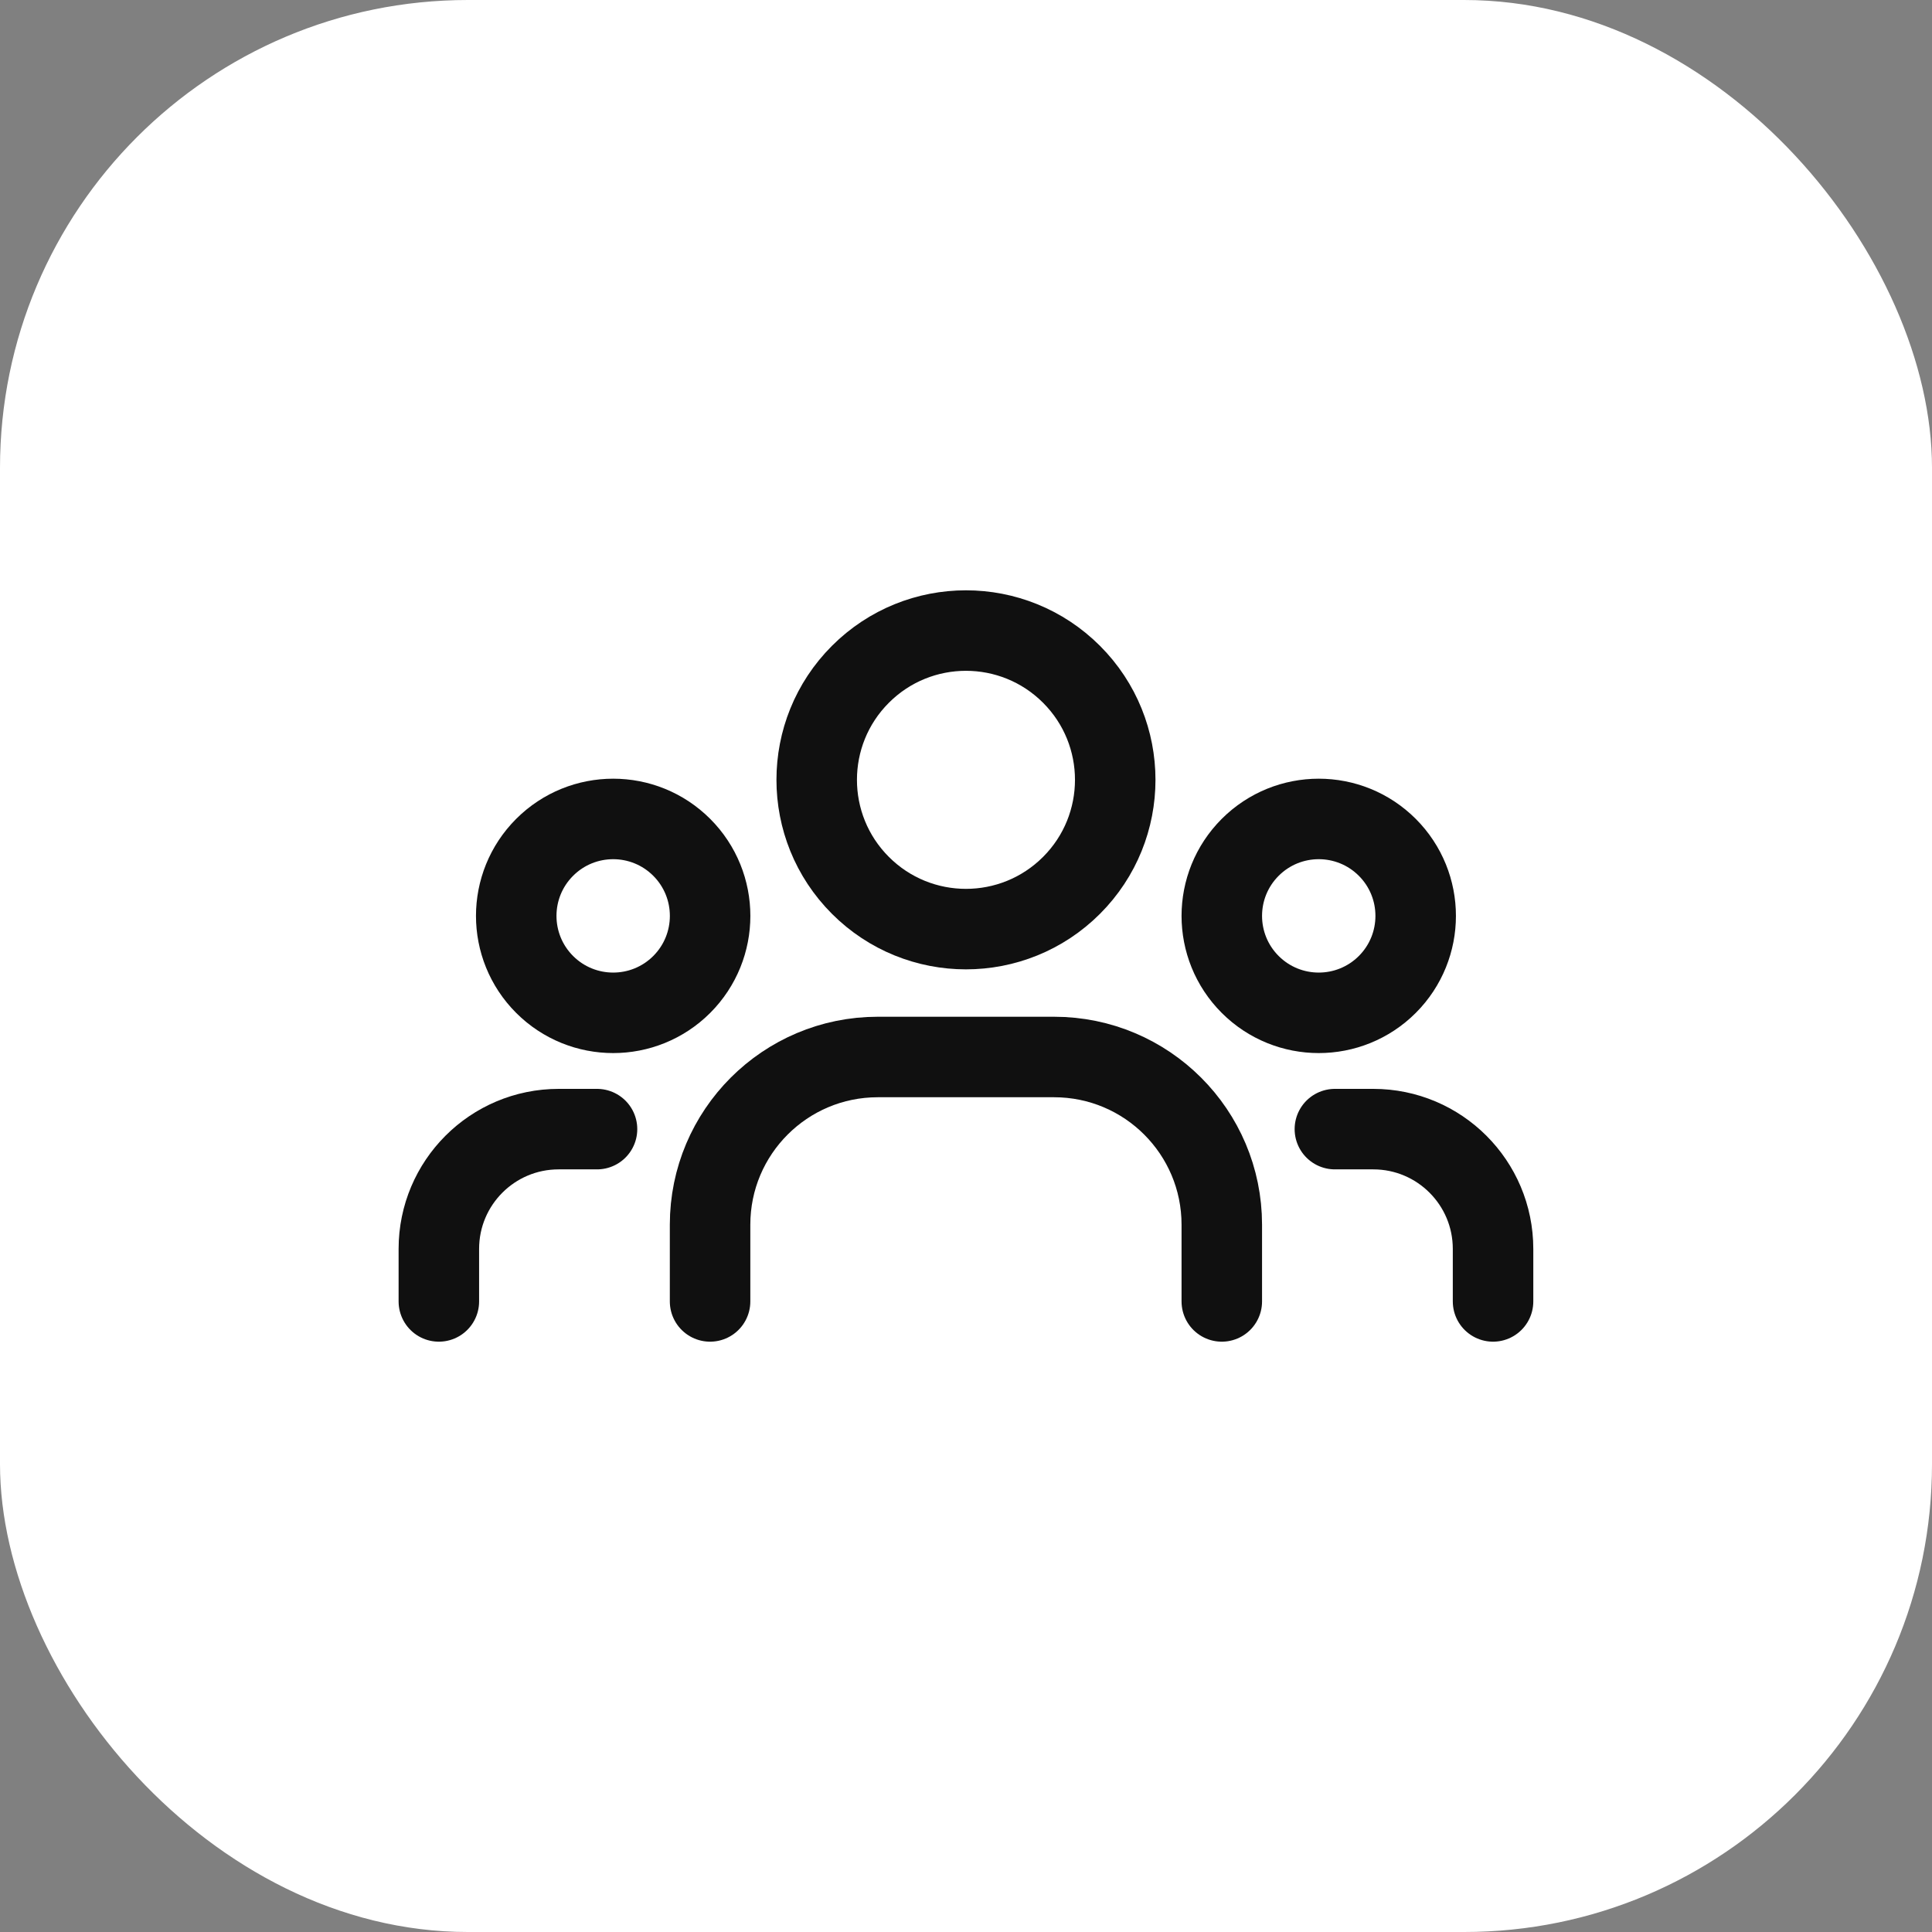 <svg width="60" height="60" viewBox="0 0 60 60" fill="none" xmlns="http://www.w3.org/2000/svg">
<rect x="0" y="0" width="60" height="60" fill="#808080" stroke="none"/>
<rect width="60" height="60" rx="14.53" fill="white"/>
<path d="M43.084 26.315C44.259 27.491 44.259 29.397 43.084 30.573C41.908 31.748 40.002 31.748 38.826 30.573C37.65 29.397 37.65 27.491 38.826 26.315C40.002 25.139 41.908 25.139 43.084 26.315" stroke="#101010" stroke-width="2.5" stroke-linecap="round" stroke-linejoin="round"/>
<path d="M33.277 20.941C35.087 22.751 35.087 25.686 33.277 27.496C31.466 29.307 28.531 29.307 26.721 27.496C24.911 25.686 24.911 22.751 26.721 20.941C28.531 19.13 31.466 19.13 33.277 20.941" stroke="#101010" stroke-width="2.5" stroke-linecap="round" stroke-linejoin="round"/>
<path d="M21.172 26.315C22.347 27.491 22.347 29.397 21.172 30.573C19.996 31.748 18.09 31.748 16.914 30.573C15.738 29.397 15.738 27.491 16.914 26.315C18.09 25.139 19.996 25.139 21.172 26.315" stroke="#101010" stroke-width="2.5" stroke-linecap="round" stroke-linejoin="round"/>
<path d="M46.368 40.417V38.786C46.368 36.731 44.703 35.066 42.648 35.066H41.456" stroke="#101010" stroke-width="2.5" stroke-linecap="round" stroke-linejoin="round"/>
<path d="M13.629 40.417V38.786C13.629 36.731 15.294 35.066 17.349 35.066H18.541" stroke="#101010" stroke-width="2.5" stroke-linecap="round" stroke-linejoin="round"/>
<path d="M37.944 40.417V38.034C37.944 35.158 35.612 32.826 32.735 32.826H27.26C24.384 32.826 22.052 35.158 22.052 38.034V40.417" stroke="#101010" stroke-width="2.5" stroke-linecap="round" stroke-linejoin="round"/>
</svg>
